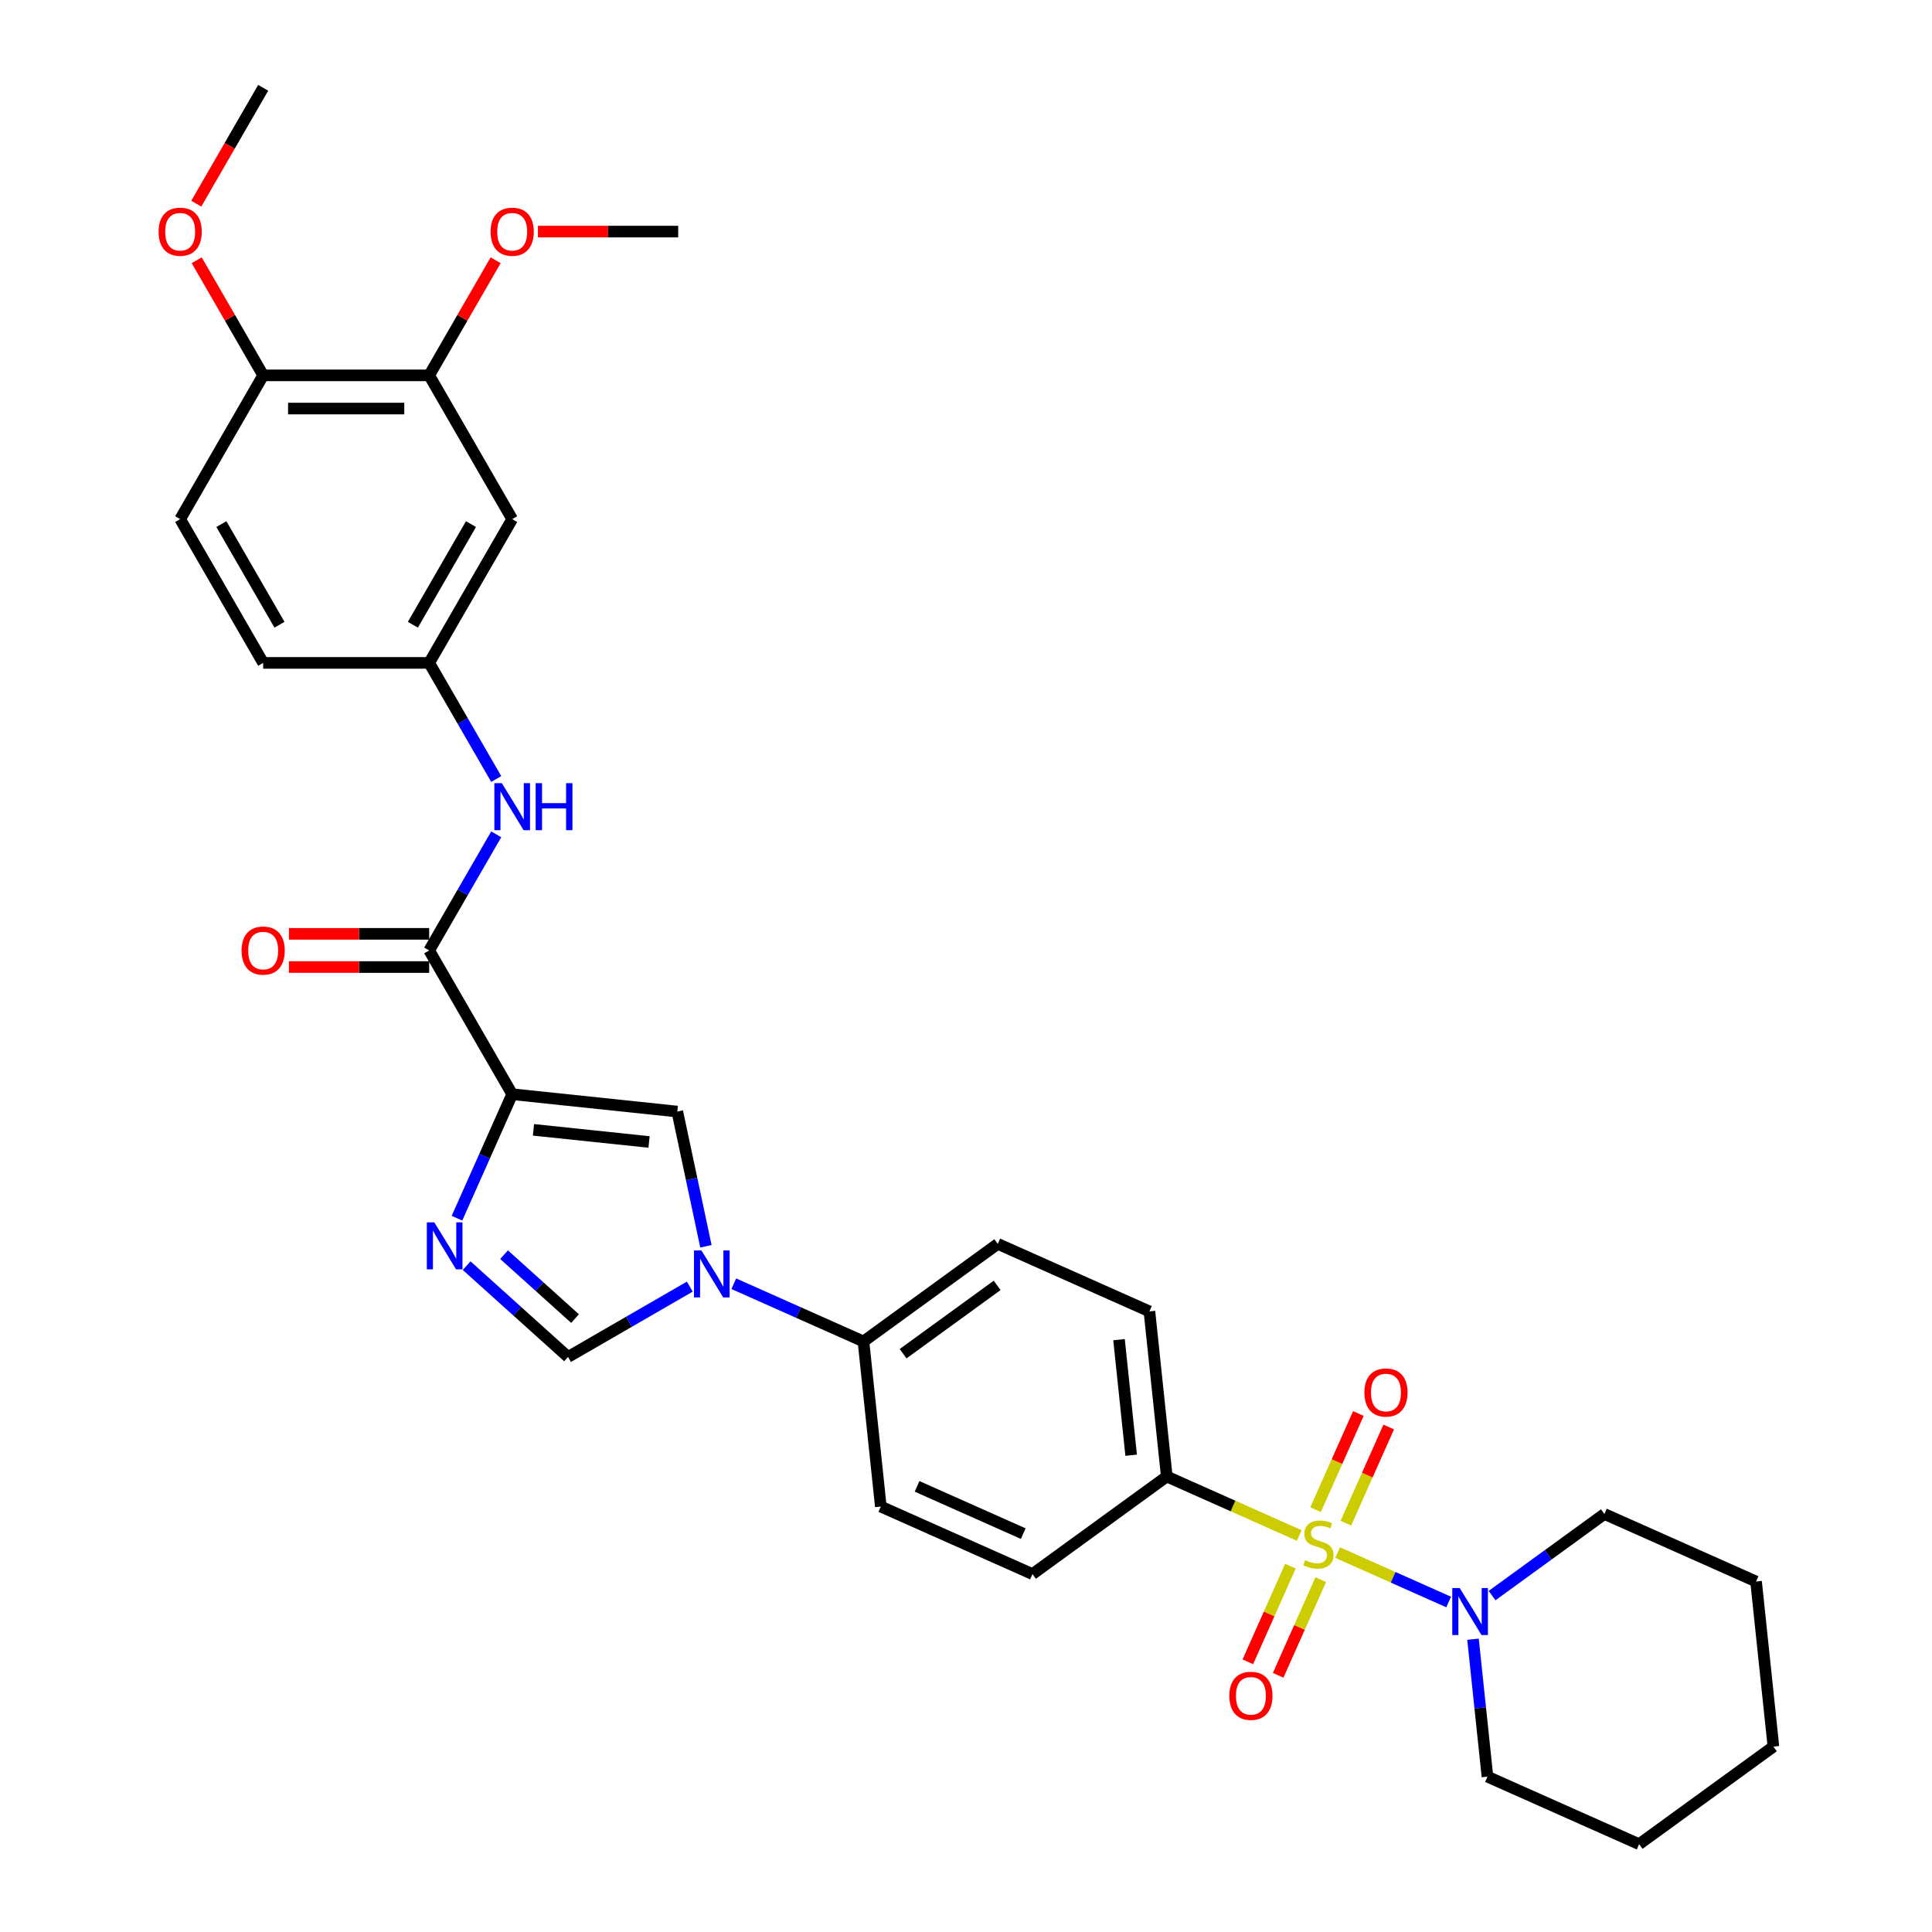 <?xml version='1.0' encoding='iso-8859-1'?>
<svg version='1.1' baseProfile='full'
              xmlns='http://www.w3.org/2000/svg'
                      xmlns:rdkit='http://www.rdkit.org/xml'
                      xmlns:xlink='http://www.w3.org/1999/xlink'
                  xml:space='preserve'
width='1000px' height='1000px' viewBox='0 0 1000 1000'>
<!-- END OF HEADER -->
<rect style='opacity:1.0;fill:#FFFFFF;stroke:none' width='1000' height='1000' x='0' y='0'> </rect>
<path class='bond-5' d='M 692.373,803.62 L 721.094,816.408' style='fill:none;fill-rule:evenodd;stroke:#CCCC00;stroke-width:6px;stroke-linecap:butt;stroke-linejoin:miter;stroke-opacity:1' />
<path class='bond-5' d='M 721.094,816.408 L 749.816,829.195' style='fill:none;fill-rule:evenodd;stroke:#0000FF;stroke-width:6px;stroke-linecap:butt;stroke-linejoin:miter;stroke-opacity:1' />
<path class='bond-7' d='M 672.472,794.76 L 638.198,779.5' style='fill:none;fill-rule:evenodd;stroke:#CCCC00;stroke-width:6px;stroke-linecap:butt;stroke-linejoin:miter;stroke-opacity:1' />
<path class='bond-7' d='M 638.198,779.5 L 603.924,764.24' style='fill:none;fill-rule:evenodd;stroke:#000000;stroke-width:6px;stroke-linecap:butt;stroke-linejoin:miter;stroke-opacity:1' />
<path class='bond-9' d='M 667.923,810.629 L 656.9,835.389' style='fill:none;fill-rule:evenodd;stroke:#CCCC00;stroke-width:6px;stroke-linecap:butt;stroke-linejoin:miter;stroke-opacity:1' />
<path class='bond-9' d='M 656.9,835.389 L 645.876,860.149' style='fill:none;fill-rule:evenodd;stroke:#FF0000;stroke-width:6px;stroke-linecap:butt;stroke-linejoin:miter;stroke-opacity:1' />
<path class='bond-9' d='M 683.623,817.619 L 672.599,842.379' style='fill:none;fill-rule:evenodd;stroke:#CCCC00;stroke-width:6px;stroke-linecap:butt;stroke-linejoin:miter;stroke-opacity:1' />
<path class='bond-9' d='M 672.599,842.379 L 661.575,867.139' style='fill:none;fill-rule:evenodd;stroke:#FF0000;stroke-width:6px;stroke-linecap:butt;stroke-linejoin:miter;stroke-opacity:1' />
<path class='bond-10' d='M 696.63,788.404 L 707.712,763.515' style='fill:none;fill-rule:evenodd;stroke:#CCCC00;stroke-width:6px;stroke-linecap:butt;stroke-linejoin:miter;stroke-opacity:1' />
<path class='bond-10' d='M 707.712,763.515 L 718.793,738.627' style='fill:none;fill-rule:evenodd;stroke:#FF0000;stroke-width:6px;stroke-linecap:butt;stroke-linejoin:miter;stroke-opacity:1' />
<path class='bond-10' d='M 680.931,781.414 L 692.012,756.525' style='fill:none;fill-rule:evenodd;stroke:#CCCC00;stroke-width:6px;stroke-linecap:butt;stroke-linejoin:miter;stroke-opacity:1' />
<path class='bond-10' d='M 692.012,756.525 L 703.093,731.637' style='fill:none;fill-rule:evenodd;stroke:#FF0000;stroke-width:6px;stroke-linecap:butt;stroke-linejoin:miter;stroke-opacity:1' />
<path class='bond-0' d='M 265.108,566.36 L 350.564,575.342' style='fill:none;fill-rule:evenodd;stroke:#000000;stroke-width:6px;stroke-linecap:butt;stroke-linejoin:miter;stroke-opacity:1' />
<path class='bond-0' d='M 276.13,584.798 L 335.949,591.086' style='fill:none;fill-rule:evenodd;stroke:#000000;stroke-width:6px;stroke-linecap:butt;stroke-linejoin:miter;stroke-opacity:1' />
<path class='bond-4' d='M 265.108,566.36 L 222.144,491.945' style='fill:none;fill-rule:evenodd;stroke:#000000;stroke-width:6px;stroke-linecap:butt;stroke-linejoin:miter;stroke-opacity:1' />
<path class='bond-34' d='M 265.108,566.36 L 250.819,598.451' style='fill:none;fill-rule:evenodd;stroke:#000000;stroke-width:6px;stroke-linecap:butt;stroke-linejoin:miter;stroke-opacity:1' />
<path class='bond-34' d='M 250.819,598.451 L 236.531,630.543' style='fill:none;fill-rule:evenodd;stroke:#0000FF;stroke-width:6px;stroke-linecap:butt;stroke-linejoin:miter;stroke-opacity:1' />
<path class='bond-1' d='M 241.535,655.102 L 267.774,678.728' style='fill:none;fill-rule:evenodd;stroke:#0000FF;stroke-width:6px;stroke-linecap:butt;stroke-linejoin:miter;stroke-opacity:1' />
<path class='bond-1' d='M 267.774,678.728 L 294.014,702.354' style='fill:none;fill-rule:evenodd;stroke:#000000;stroke-width:6px;stroke-linecap:butt;stroke-linejoin:miter;stroke-opacity:1' />
<path class='bond-1' d='M 260.906,649.418 L 279.274,665.957' style='fill:none;fill-rule:evenodd;stroke:#0000FF;stroke-width:6px;stroke-linecap:butt;stroke-linejoin:miter;stroke-opacity:1' />
<path class='bond-1' d='M 279.274,665.957 L 297.641,682.495' style='fill:none;fill-rule:evenodd;stroke:#000000;stroke-width:6px;stroke-linecap:butt;stroke-linejoin:miter;stroke-opacity:1' />
<path class='bond-2' d='M 379.806,664.456 L 413.367,679.398' style='fill:none;fill-rule:evenodd;stroke:#0000FF;stroke-width:6px;stroke-linecap:butt;stroke-linejoin:miter;stroke-opacity:1' />
<path class='bond-2' d='M 413.367,679.398 L 446.927,694.341' style='fill:none;fill-rule:evenodd;stroke:#000000;stroke-width:6px;stroke-linecap:butt;stroke-linejoin:miter;stroke-opacity:1' />
<path class='bond-3' d='M 365.386,645.076 L 357.975,610.209' style='fill:none;fill-rule:evenodd;stroke:#0000FF;stroke-width:6px;stroke-linecap:butt;stroke-linejoin:miter;stroke-opacity:1' />
<path class='bond-3' d='M 357.975,610.209 L 350.564,575.342' style='fill:none;fill-rule:evenodd;stroke:#000000;stroke-width:6px;stroke-linecap:butt;stroke-linejoin:miter;stroke-opacity:1' />
<path class='bond-6' d='M 357.052,665.959 L 325.533,684.157' style='fill:none;fill-rule:evenodd;stroke:#0000FF;stroke-width:6px;stroke-linecap:butt;stroke-linejoin:miter;stroke-opacity:1' />
<path class='bond-6' d='M 325.533,684.157 L 294.014,702.354' style='fill:none;fill-rule:evenodd;stroke:#000000;stroke-width:6px;stroke-linecap:butt;stroke-linejoin:miter;stroke-opacity:1' />
<path class='bond-8' d='M 222.144,491.945 L 239.493,461.895' style='fill:none;fill-rule:evenodd;stroke:#000000;stroke-width:6px;stroke-linecap:butt;stroke-linejoin:miter;stroke-opacity:1' />
<path class='bond-8' d='M 239.493,461.895 L 256.842,431.845' style='fill:none;fill-rule:evenodd;stroke:#0000FF;stroke-width:6px;stroke-linecap:butt;stroke-linejoin:miter;stroke-opacity:1' />
<path class='bond-15' d='M 222.144,483.352 L 185.84,483.352' style='fill:none;fill-rule:evenodd;stroke:#000000;stroke-width:6px;stroke-linecap:butt;stroke-linejoin:miter;stroke-opacity:1' />
<path class='bond-15' d='M 185.84,483.352 L 149.536,483.352' style='fill:none;fill-rule:evenodd;stroke:#FF0000;stroke-width:6px;stroke-linecap:butt;stroke-linejoin:miter;stroke-opacity:1' />
<path class='bond-15' d='M 222.144,500.537 L 185.84,500.537' style='fill:none;fill-rule:evenodd;stroke:#000000;stroke-width:6px;stroke-linecap:butt;stroke-linejoin:miter;stroke-opacity:1' />
<path class='bond-15' d='M 185.84,500.537 L 149.536,500.537' style='fill:none;fill-rule:evenodd;stroke:#FF0000;stroke-width:6px;stroke-linecap:butt;stroke-linejoin:miter;stroke-opacity:1' />
<path class='bond-25' d='M 762.425,848.455 L 766.164,884.025' style='fill:none;fill-rule:evenodd;stroke:#0000FF;stroke-width:6px;stroke-linecap:butt;stroke-linejoin:miter;stroke-opacity:1' />
<path class='bond-25' d='M 766.164,884.025 L 769.902,919.596' style='fill:none;fill-rule:evenodd;stroke:#000000;stroke-width:6px;stroke-linecap:butt;stroke-linejoin:miter;stroke-opacity:1' />
<path class='bond-26' d='M 772.297,825.874 L 801.367,804.753' style='fill:none;fill-rule:evenodd;stroke:#0000FF;stroke-width:6px;stroke-linecap:butt;stroke-linejoin:miter;stroke-opacity:1' />
<path class='bond-26' d='M 801.367,804.753 L 830.437,783.633' style='fill:none;fill-rule:evenodd;stroke:#000000;stroke-width:6px;stroke-linecap:butt;stroke-linejoin:miter;stroke-opacity:1' />
<path class='bond-17' d='M 603.924,764.24 L 594.942,678.784' style='fill:none;fill-rule:evenodd;stroke:#000000;stroke-width:6px;stroke-linecap:butt;stroke-linejoin:miter;stroke-opacity:1' />
<path class='bond-17' d='M 585.485,753.218 L 579.198,693.398' style='fill:none;fill-rule:evenodd;stroke:#000000;stroke-width:6px;stroke-linecap:butt;stroke-linejoin:miter;stroke-opacity:1' />
<path class='bond-18' d='M 603.924,764.24 L 534.408,814.747' style='fill:none;fill-rule:evenodd;stroke:#000000;stroke-width:6px;stroke-linecap:butt;stroke-linejoin:miter;stroke-opacity:1' />
<path class='bond-14' d='M 256.842,403.214 L 239.493,373.164' style='fill:none;fill-rule:evenodd;stroke:#0000FF;stroke-width:6px;stroke-linecap:butt;stroke-linejoin:miter;stroke-opacity:1' />
<path class='bond-14' d='M 239.493,373.164 L 222.144,343.115' style='fill:none;fill-rule:evenodd;stroke:#000000;stroke-width:6px;stroke-linecap:butt;stroke-linejoin:miter;stroke-opacity:1' />
<path class='bond-11' d='M 446.927,694.341 L 455.909,779.797' style='fill:none;fill-rule:evenodd;stroke:#000000;stroke-width:6px;stroke-linecap:butt;stroke-linejoin:miter;stroke-opacity:1' />
<path class='bond-32' d='M 446.927,694.341 L 516.444,643.834' style='fill:none;fill-rule:evenodd;stroke:#000000;stroke-width:6px;stroke-linecap:butt;stroke-linejoin:miter;stroke-opacity:1' />
<path class='bond-32' d='M 467.456,700.668 L 516.118,665.313' style='fill:none;fill-rule:evenodd;stroke:#000000;stroke-width:6px;stroke-linecap:butt;stroke-linejoin:miter;stroke-opacity:1' />
<path class='bond-12' d='M 265.108,268.7 L 222.144,343.115' style='fill:none;fill-rule:evenodd;stroke:#000000;stroke-width:6px;stroke-linecap:butt;stroke-linejoin:miter;stroke-opacity:1' />
<path class='bond-12' d='M 243.78,271.269 L 213.706,323.36' style='fill:none;fill-rule:evenodd;stroke:#000000;stroke-width:6px;stroke-linecap:butt;stroke-linejoin:miter;stroke-opacity:1' />
<path class='bond-13' d='M 265.108,268.7 L 222.144,194.285' style='fill:none;fill-rule:evenodd;stroke:#000000;stroke-width:6px;stroke-linecap:butt;stroke-linejoin:miter;stroke-opacity:1' />
<path class='bond-23' d='M 222.144,194.285 L 239.344,164.493' style='fill:none;fill-rule:evenodd;stroke:#000000;stroke-width:6px;stroke-linecap:butt;stroke-linejoin:miter;stroke-opacity:1' />
<path class='bond-23' d='M 239.344,164.493 L 256.545,134.701' style='fill:none;fill-rule:evenodd;stroke:#FF0000;stroke-width:6px;stroke-linecap:butt;stroke-linejoin:miter;stroke-opacity:1' />
<path class='bond-35' d='M 222.144,194.285 L 136.217,194.285' style='fill:none;fill-rule:evenodd;stroke:#000000;stroke-width:6px;stroke-linecap:butt;stroke-linejoin:miter;stroke-opacity:1' />
<path class='bond-35' d='M 209.255,211.47 L 149.106,211.47' style='fill:none;fill-rule:evenodd;stroke:#000000;stroke-width:6px;stroke-linecap:butt;stroke-linejoin:miter;stroke-opacity:1' />
<path class='bond-22' d='M 222.144,343.115 L 136.217,343.115' style='fill:none;fill-rule:evenodd;stroke:#000000;stroke-width:6px;stroke-linecap:butt;stroke-linejoin:miter;stroke-opacity:1' />
<path class='bond-16' d='M 136.217,194.285 L 93.253,268.7' style='fill:none;fill-rule:evenodd;stroke:#000000;stroke-width:6px;stroke-linecap:butt;stroke-linejoin:miter;stroke-opacity:1' />
<path class='bond-24' d='M 136.217,194.285 L 119.016,164.493' style='fill:none;fill-rule:evenodd;stroke:#000000;stroke-width:6px;stroke-linecap:butt;stroke-linejoin:miter;stroke-opacity:1' />
<path class='bond-24' d='M 119.016,164.493 L 101.816,134.701' style='fill:none;fill-rule:evenodd;stroke:#FF0000;stroke-width:6px;stroke-linecap:butt;stroke-linejoin:miter;stroke-opacity:1' />
<path class='bond-19' d='M 594.942,678.784 L 516.444,643.834' style='fill:none;fill-rule:evenodd;stroke:#000000;stroke-width:6px;stroke-linecap:butt;stroke-linejoin:miter;stroke-opacity:1' />
<path class='bond-20' d='M 534.408,814.747 L 455.909,779.797' style='fill:none;fill-rule:evenodd;stroke:#000000;stroke-width:6px;stroke-linecap:butt;stroke-linejoin:miter;stroke-opacity:1' />
<path class='bond-20' d='M 529.623,793.805 L 474.674,769.34' style='fill:none;fill-rule:evenodd;stroke:#000000;stroke-width:6px;stroke-linecap:butt;stroke-linejoin:miter;stroke-opacity:1' />
<path class='bond-21' d='M 93.253,268.7 L 136.217,343.115' style='fill:none;fill-rule:evenodd;stroke:#000000;stroke-width:6px;stroke-linecap:butt;stroke-linejoin:miter;stroke-opacity:1' />
<path class='bond-21' d='M 114.581,271.269 L 144.655,323.36' style='fill:none;fill-rule:evenodd;stroke:#000000;stroke-width:6px;stroke-linecap:butt;stroke-linejoin:miter;stroke-opacity:1' />
<path class='bond-27' d='M 278.426,119.87 L 314.73,119.87' style='fill:none;fill-rule:evenodd;stroke:#FF0000;stroke-width:6px;stroke-linecap:butt;stroke-linejoin:miter;stroke-opacity:1' />
<path class='bond-27' d='M 314.73,119.87 L 351.035,119.87' style='fill:none;fill-rule:evenodd;stroke:#000000;stroke-width:6px;stroke-linecap:butt;stroke-linejoin:miter;stroke-opacity:1' />
<path class='bond-28' d='M 101.598,105.417 L 118.907,75.436' style='fill:none;fill-rule:evenodd;stroke:#FF0000;stroke-width:6px;stroke-linecap:butt;stroke-linejoin:miter;stroke-opacity:1' />
<path class='bond-28' d='M 118.907,75.436 L 136.217,45.455' style='fill:none;fill-rule:evenodd;stroke:#000000;stroke-width:6px;stroke-linecap:butt;stroke-linejoin:miter;stroke-opacity:1' />
<path class='bond-30' d='M 769.902,919.596 L 848.401,954.545' style='fill:none;fill-rule:evenodd;stroke:#000000;stroke-width:6px;stroke-linecap:butt;stroke-linejoin:miter;stroke-opacity:1' />
<path class='bond-29' d='M 830.437,783.633 L 908.935,818.582' style='fill:none;fill-rule:evenodd;stroke:#000000;stroke-width:6px;stroke-linecap:butt;stroke-linejoin:miter;stroke-opacity:1' />
<path class='bond-31' d='M 908.935,818.582 L 917.917,904.039' style='fill:none;fill-rule:evenodd;stroke:#000000;stroke-width:6px;stroke-linecap:butt;stroke-linejoin:miter;stroke-opacity:1' />
<path class='bond-33' d='M 848.401,954.545 L 917.917,904.039' style='fill:none;fill-rule:evenodd;stroke:#000000;stroke-width:6px;stroke-linecap:butt;stroke-linejoin:miter;stroke-opacity:1' />
<path  class='atom-0' d='M 675.548 807.542
Q 675.823 807.645, 676.957 808.126
Q 678.092 808.607, 679.329 808.917
Q 680.601 809.192, 681.838 809.192
Q 684.141 809.192, 685.481 808.092
Q 686.822 806.958, 686.822 804.998
Q 686.822 803.658, 686.134 802.833
Q 685.481 802.008, 684.45 801.561
Q 683.419 801.114, 681.7 800.599
Q 679.535 799.946, 678.229 799.327
Q 676.957 798.709, 676.029 797.402
Q 675.136 796.096, 675.136 793.897
Q 675.136 790.838, 677.198 788.947
Q 679.295 787.057, 683.419 787.057
Q 686.237 787.057, 689.434 788.397
L 688.643 791.044
Q 685.722 789.841, 683.522 789.841
Q 681.151 789.841, 679.844 790.838
Q 678.538 791.8, 678.573 793.484
Q 678.573 794.79, 679.226 795.581
Q 679.913 796.371, 680.876 796.818
Q 681.872 797.265, 683.522 797.781
Q 685.722 798.468, 687.028 799.155
Q 688.334 799.843, 689.262 801.252
Q 690.224 802.627, 690.224 804.998
Q 690.224 808.367, 687.956 810.188
Q 685.722 811.976, 681.975 811.976
Q 679.81 811.976, 678.16 811.494
Q 676.545 811.048, 674.62 810.257
L 675.548 807.542
' fill='#CCCC00'/>
<path  class='atom-2' d='M 224.779 632.691
L 232.753 645.58
Q 233.543 646.852, 234.815 649.154
Q 236.087 651.457, 236.156 651.595
L 236.156 632.691
L 239.386 632.691
L 239.386 657.025
L 236.052 657.025
L 227.494 642.933
Q 226.497 641.283, 225.432 639.393
Q 224.401 637.503, 224.091 636.918
L 224.091 657.025
L 220.929 657.025
L 220.929 632.691
L 224.779 632.691
' fill='#0000FF'/>
<path  class='atom-3' d='M 363.05 647.224
L 371.024 660.113
Q 371.815 661.384, 373.086 663.687
Q 374.358 665.99, 374.427 666.128
L 374.427 647.224
L 377.658 647.224
L 377.658 671.558
L 374.324 671.558
L 365.765 657.466
Q 364.769 655.816, 363.703 653.926
Q 362.672 652.036, 362.363 651.451
L 362.363 671.558
L 359.201 671.558
L 359.201 647.224
L 363.05 647.224
' fill='#0000FF'/>
<path  class='atom-6' d='M 755.542 821.972
L 763.516 834.861
Q 764.306 836.133, 765.578 838.436
Q 766.85 840.739, 766.918 840.876
L 766.918 821.972
L 770.149 821.972
L 770.149 846.307
L 766.815 846.307
L 758.257 832.215
Q 757.26 830.565, 756.195 828.674
Q 755.163 826.784, 754.854 826.2
L 754.854 846.307
L 751.692 846.307
L 751.692 821.972
L 755.542 821.972
' fill='#0000FF'/>
<path  class='atom-9' d='M 259.728 405.362
L 267.703 418.251
Q 268.493 419.523, 269.765 421.826
Q 271.036 424.129, 271.105 424.266
L 271.105 405.362
L 274.336 405.362
L 274.336 429.697
L 271.002 429.697
L 262.444 415.605
Q 261.447 413.955, 260.382 412.065
Q 259.35 410.174, 259.041 409.59
L 259.041 429.697
L 255.879 429.697
L 255.879 405.362
L 259.728 405.362
' fill='#0000FF'/>
<path  class='atom-9' d='M 277.258 405.362
L 280.557 405.362
L 280.557 415.708
L 292.999 415.708
L 292.999 405.362
L 296.299 405.362
L 296.299 429.697
L 292.999 429.697
L 292.999 418.458
L 280.557 418.458
L 280.557 429.697
L 277.258 429.697
L 277.258 405.362
' fill='#0000FF'/>
<path  class='atom-10' d='M 636.302 877.757
Q 636.302 871.914, 639.189 868.648
Q 642.076 865.383, 647.473 865.383
Q 652.869 865.383, 655.756 868.648
Q 658.643 871.914, 658.643 877.757
Q 658.643 883.669, 655.722 887.037
Q 652.8 890.371, 647.473 890.371
Q 642.111 890.371, 639.189 887.037
Q 636.302 883.703, 636.302 877.757
M 647.473 887.621
Q 651.185 887.621, 653.178 885.146
Q 655.206 882.637, 655.206 877.757
Q 655.206 872.979, 653.178 870.573
Q 651.185 868.133, 647.473 868.133
Q 643.761 868.133, 641.733 870.539
Q 639.739 872.945, 639.739 877.757
Q 639.739 882.672, 641.733 885.146
Q 643.761 887.621, 647.473 887.621
' fill='#FF0000'/>
<path  class='atom-11' d='M 706.201 720.76
Q 706.201 714.917, 709.089 711.652
Q 711.976 708.387, 717.372 708.387
Q 722.768 708.387, 725.655 711.652
Q 728.542 714.917, 728.542 720.76
Q 728.542 726.672, 725.621 730.04
Q 722.699 733.374, 717.372 733.374
Q 712.01 733.374, 709.089 730.04
Q 706.201 726.706, 706.201 720.76
M 717.372 730.625
Q 721.084 730.625, 723.078 728.15
Q 725.105 725.641, 725.105 720.76
Q 725.105 715.983, 723.078 713.577
Q 721.084 711.136, 717.372 711.136
Q 713.66 711.136, 711.632 713.542
Q 709.639 715.948, 709.639 720.76
Q 709.639 725.675, 711.632 728.15
Q 713.66 730.625, 717.372 730.625
' fill='#FF0000'/>
<path  class='atom-16' d='M 125.046 492.013
Q 125.046 486.17, 127.934 482.905
Q 130.821 479.64, 136.217 479.64
Q 141.613 479.64, 144.5 482.905
Q 147.387 486.17, 147.387 492.013
Q 147.387 497.925, 144.466 501.294
Q 141.544 504.628, 136.217 504.628
Q 130.855 504.628, 127.934 501.294
Q 125.046 497.96, 125.046 492.013
M 136.217 501.878
Q 139.929 501.878, 141.922 499.403
Q 143.95 496.894, 143.95 492.013
Q 143.95 487.236, 141.922 484.83
Q 139.929 482.39, 136.217 482.39
Q 132.505 482.39, 130.477 484.796
Q 128.483 487.202, 128.483 492.013
Q 128.483 496.929, 130.477 499.403
Q 132.505 501.878, 136.217 501.878
' fill='#FF0000'/>
<path  class='atom-24' d='M 253.937 119.938
Q 253.937 114.095, 256.824 110.83
Q 259.711 107.565, 265.108 107.565
Q 270.504 107.565, 273.391 110.83
Q 276.278 114.095, 276.278 119.938
Q 276.278 125.85, 273.357 129.218
Q 270.435 132.552, 265.108 132.552
Q 259.746 132.552, 256.824 129.218
Q 253.937 125.884, 253.937 119.938
M 265.108 129.803
Q 268.82 129.803, 270.813 127.328
Q 272.841 124.819, 272.841 119.938
Q 272.841 115.161, 270.813 112.755
Q 268.82 110.314, 265.108 110.314
Q 261.395 110.314, 259.368 112.72
Q 257.374 115.126, 257.374 119.938
Q 257.374 124.853, 259.368 127.328
Q 261.395 129.803, 265.108 129.803
' fill='#FF0000'/>
<path  class='atom-25' d='M 82.083 119.938
Q 82.083 114.095, 84.97 110.83
Q 87.857 107.565, 93.253 107.565
Q 98.65 107.565, 101.537 110.83
Q 104.424 114.095, 104.424 119.938
Q 104.424 125.85, 101.502 129.218
Q 98.581 132.552, 93.253 132.552
Q 87.891 132.552, 84.97 129.218
Q 82.083 125.884, 82.083 119.938
M 93.253 129.803
Q 96.965 129.803, 98.959 127.328
Q 100.987 124.819, 100.987 119.938
Q 100.987 115.161, 98.959 112.755
Q 96.965 110.314, 93.253 110.314
Q 89.541 110.314, 87.513 112.72
Q 85.52 115.126, 85.52 119.938
Q 85.52 124.853, 87.513 127.328
Q 89.541 129.803, 93.253 129.803
' fill='#FF0000'/>
</svg>
